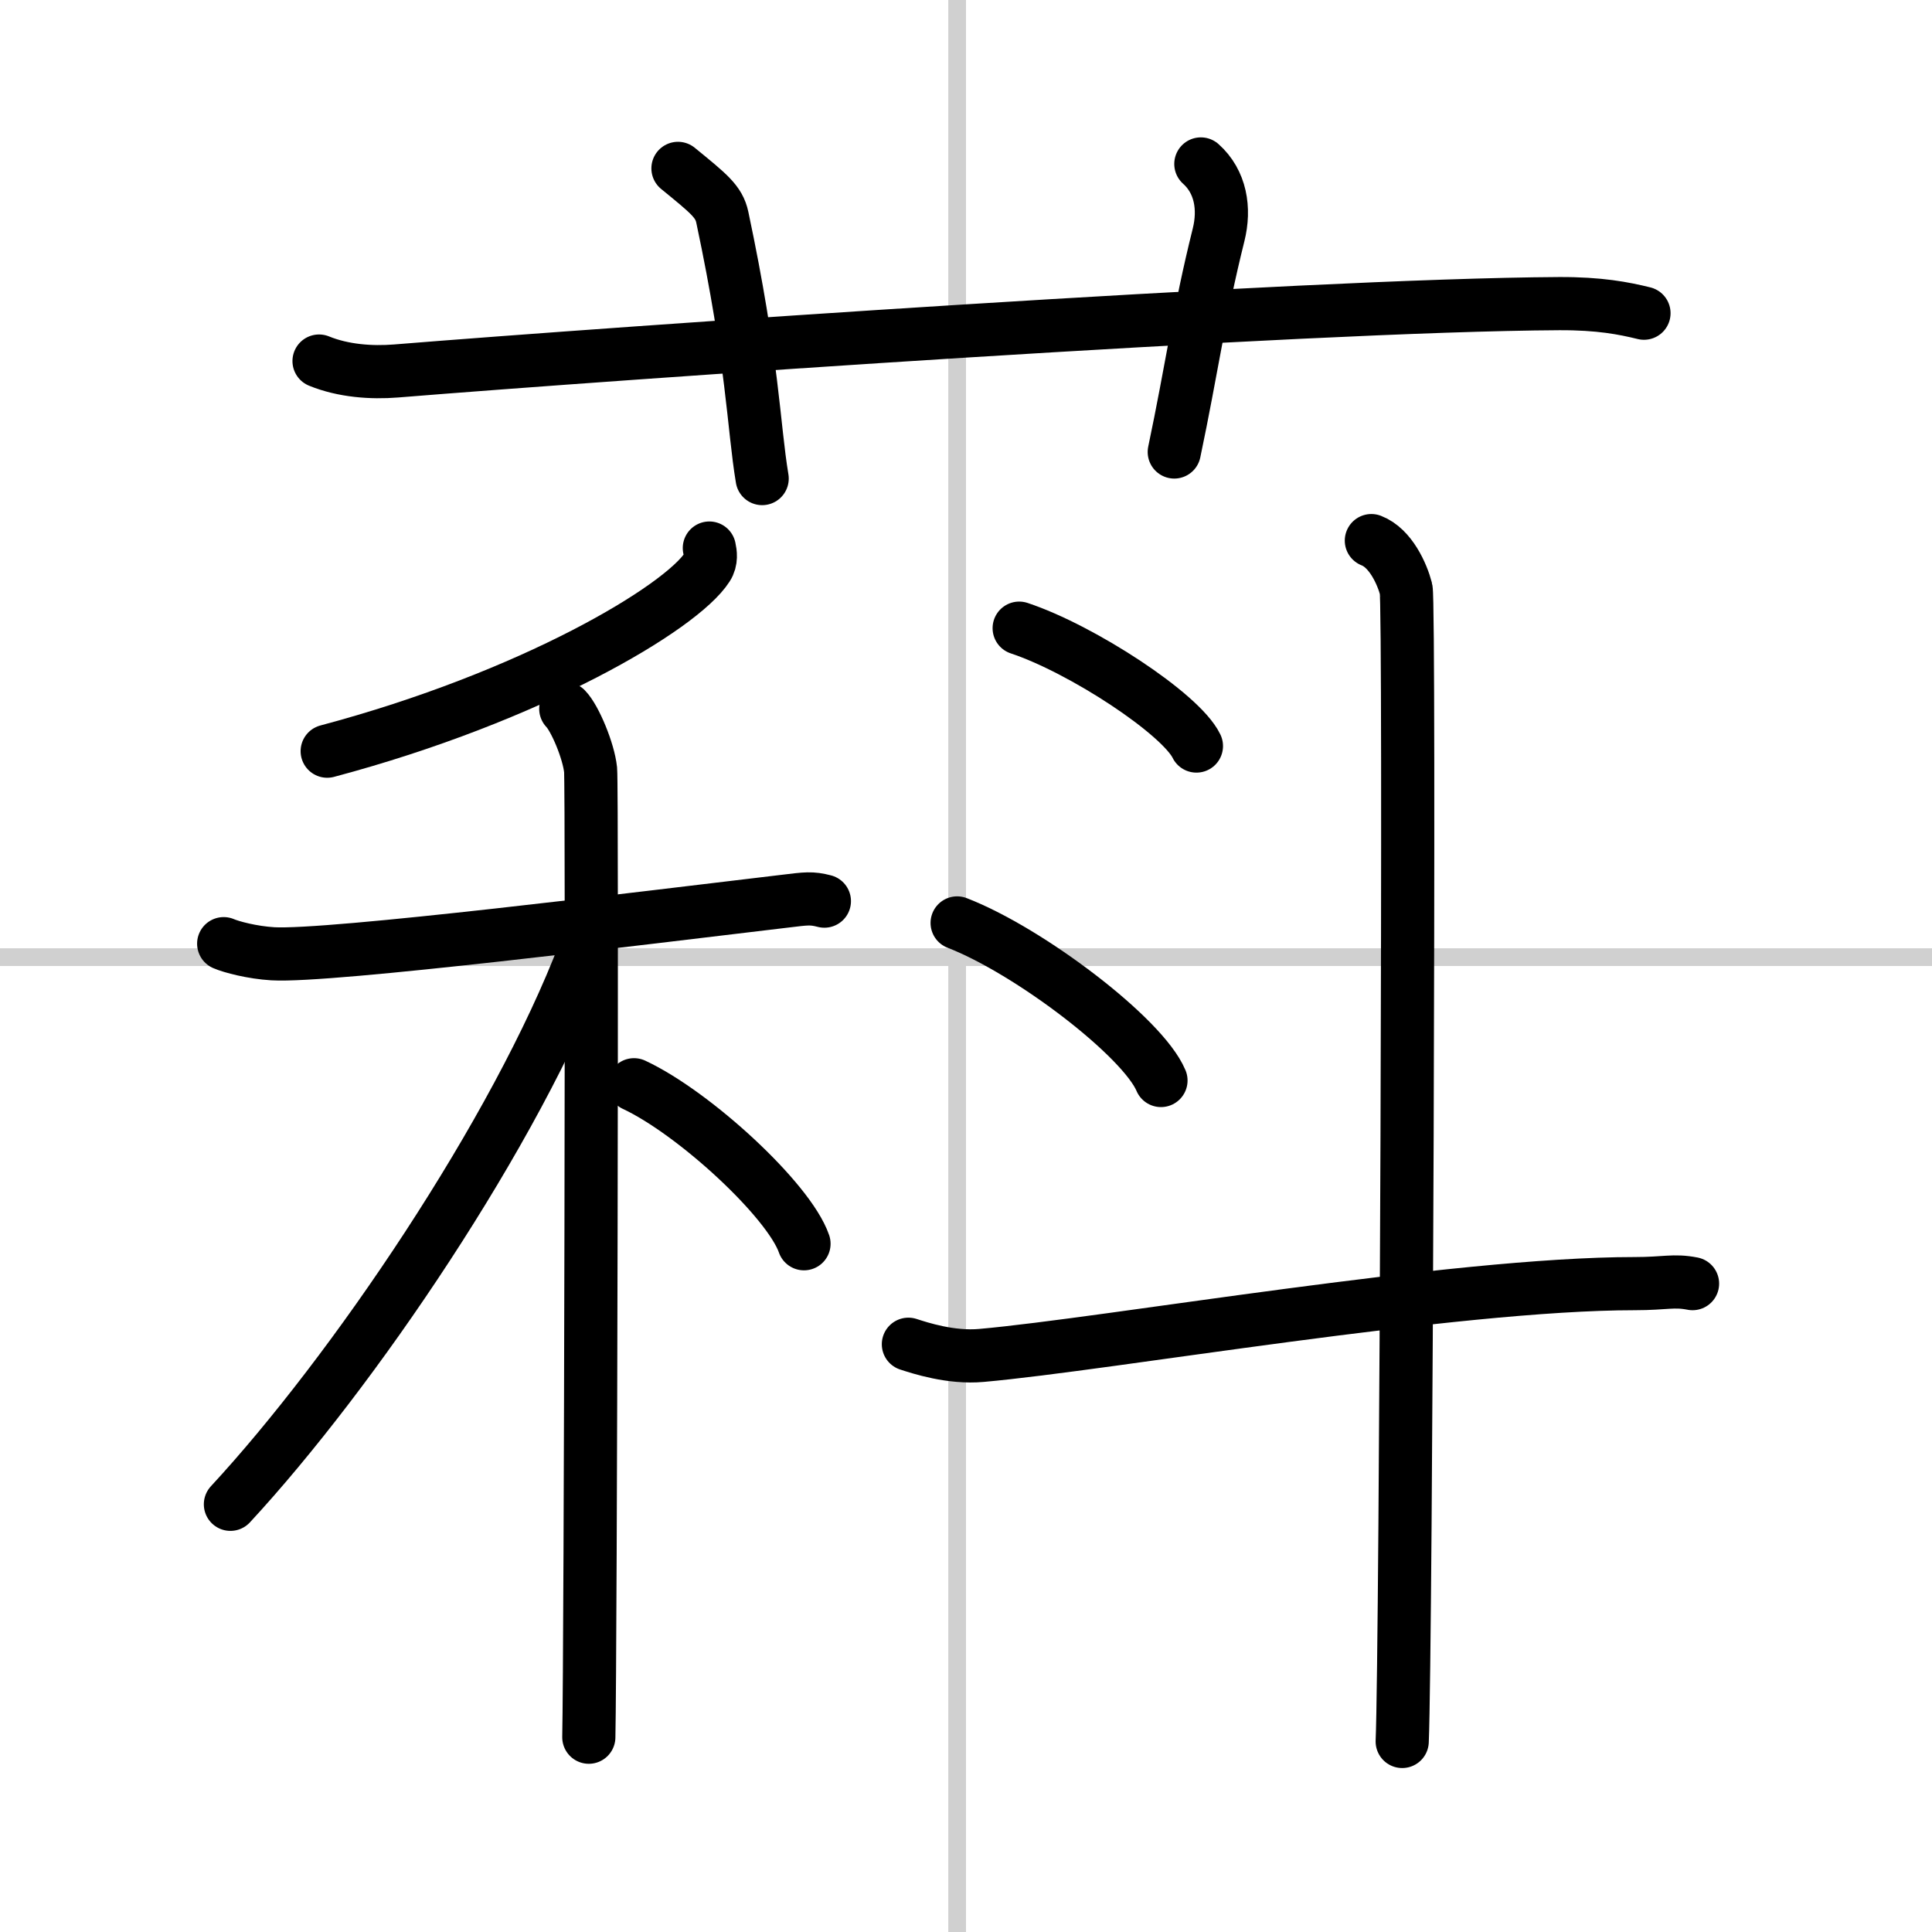 <svg width="400" height="400" viewBox="0 0 109 109" xmlns="http://www.w3.org/2000/svg"><rect x="0" y="0" width="109" height="109" fill="#808080" stroke="none"/><g fill="none" stroke="#000" stroke-linecap="round" stroke-linejoin="round" stroke-width="3"><rect width="100%" height="100%" fill="#fff" stroke="#fff"/><line x1="54" x2="54" y2="109" stroke="#d0d0d0" stroke-width="1"/><line x2="109" y1="54" y2="54" stroke="#d0d0d0" stroke-width="1"/><path d="m18 20.37c1.37 0.56 2.96 0.67 4.34 0.56 12.59-1.02 51.11-3.72 65.62-3.8 2.28-0.01 3.65 0.26 4.79 0.54"/><path d="M38.25,9.5c1.75,1.43,2.31,1.87,2.5,2.75C42.5,20.5,42.5,24,43,27"/><path d="m67.75 9.25c1.12 1 1.37 2.52 1 4-1.12 4.5-1.5 7.5-2.5 12.25"/><path d="m40.02 30.92c0.06 0.27 0.13 0.7-0.12 1.08-1.47 2.29-9.9 7.31-21.44 10.38"/><path d="M12.62,53.24c0.44,0.19,1.61,0.5,2.77,0.57C18.6,54,36.3,51.79,44.32,50.84c1.16-0.14,1.46-0.19,2.19,0"/><path d="m31.92 39.99c0.52 0.53 1.29 2.38 1.4 3.44 0.1 1.06 0 49.82-0.1 54.58"/><path d="m33 53.65c-3.89 10.23-13.13 23.8-20 31.22"/><path d="m35.77 61.2c3.39 1.58 8.74 6.51 9.59 8.97"/><path d="m57.5 35.44c3.53 1.17 9.12 4.83 10 6.65"/><path d="m54 52.07c4.06 1.57 10.48 6.45 11.5 8.89"/><path d="m51.25 75.84c0.65 0.21 2.4 0.79 4.13 0.63 7.12-0.63 26.62-4.05 36.85-4.05 1.74 0 2.18-0.21 3.26 0"/><path d="m77.37 30.5c1.09 0.42 1.74 1.89 1.96 2.74 0.22 0.84 0 59.75-0.22 65.01"/></g></svg>
